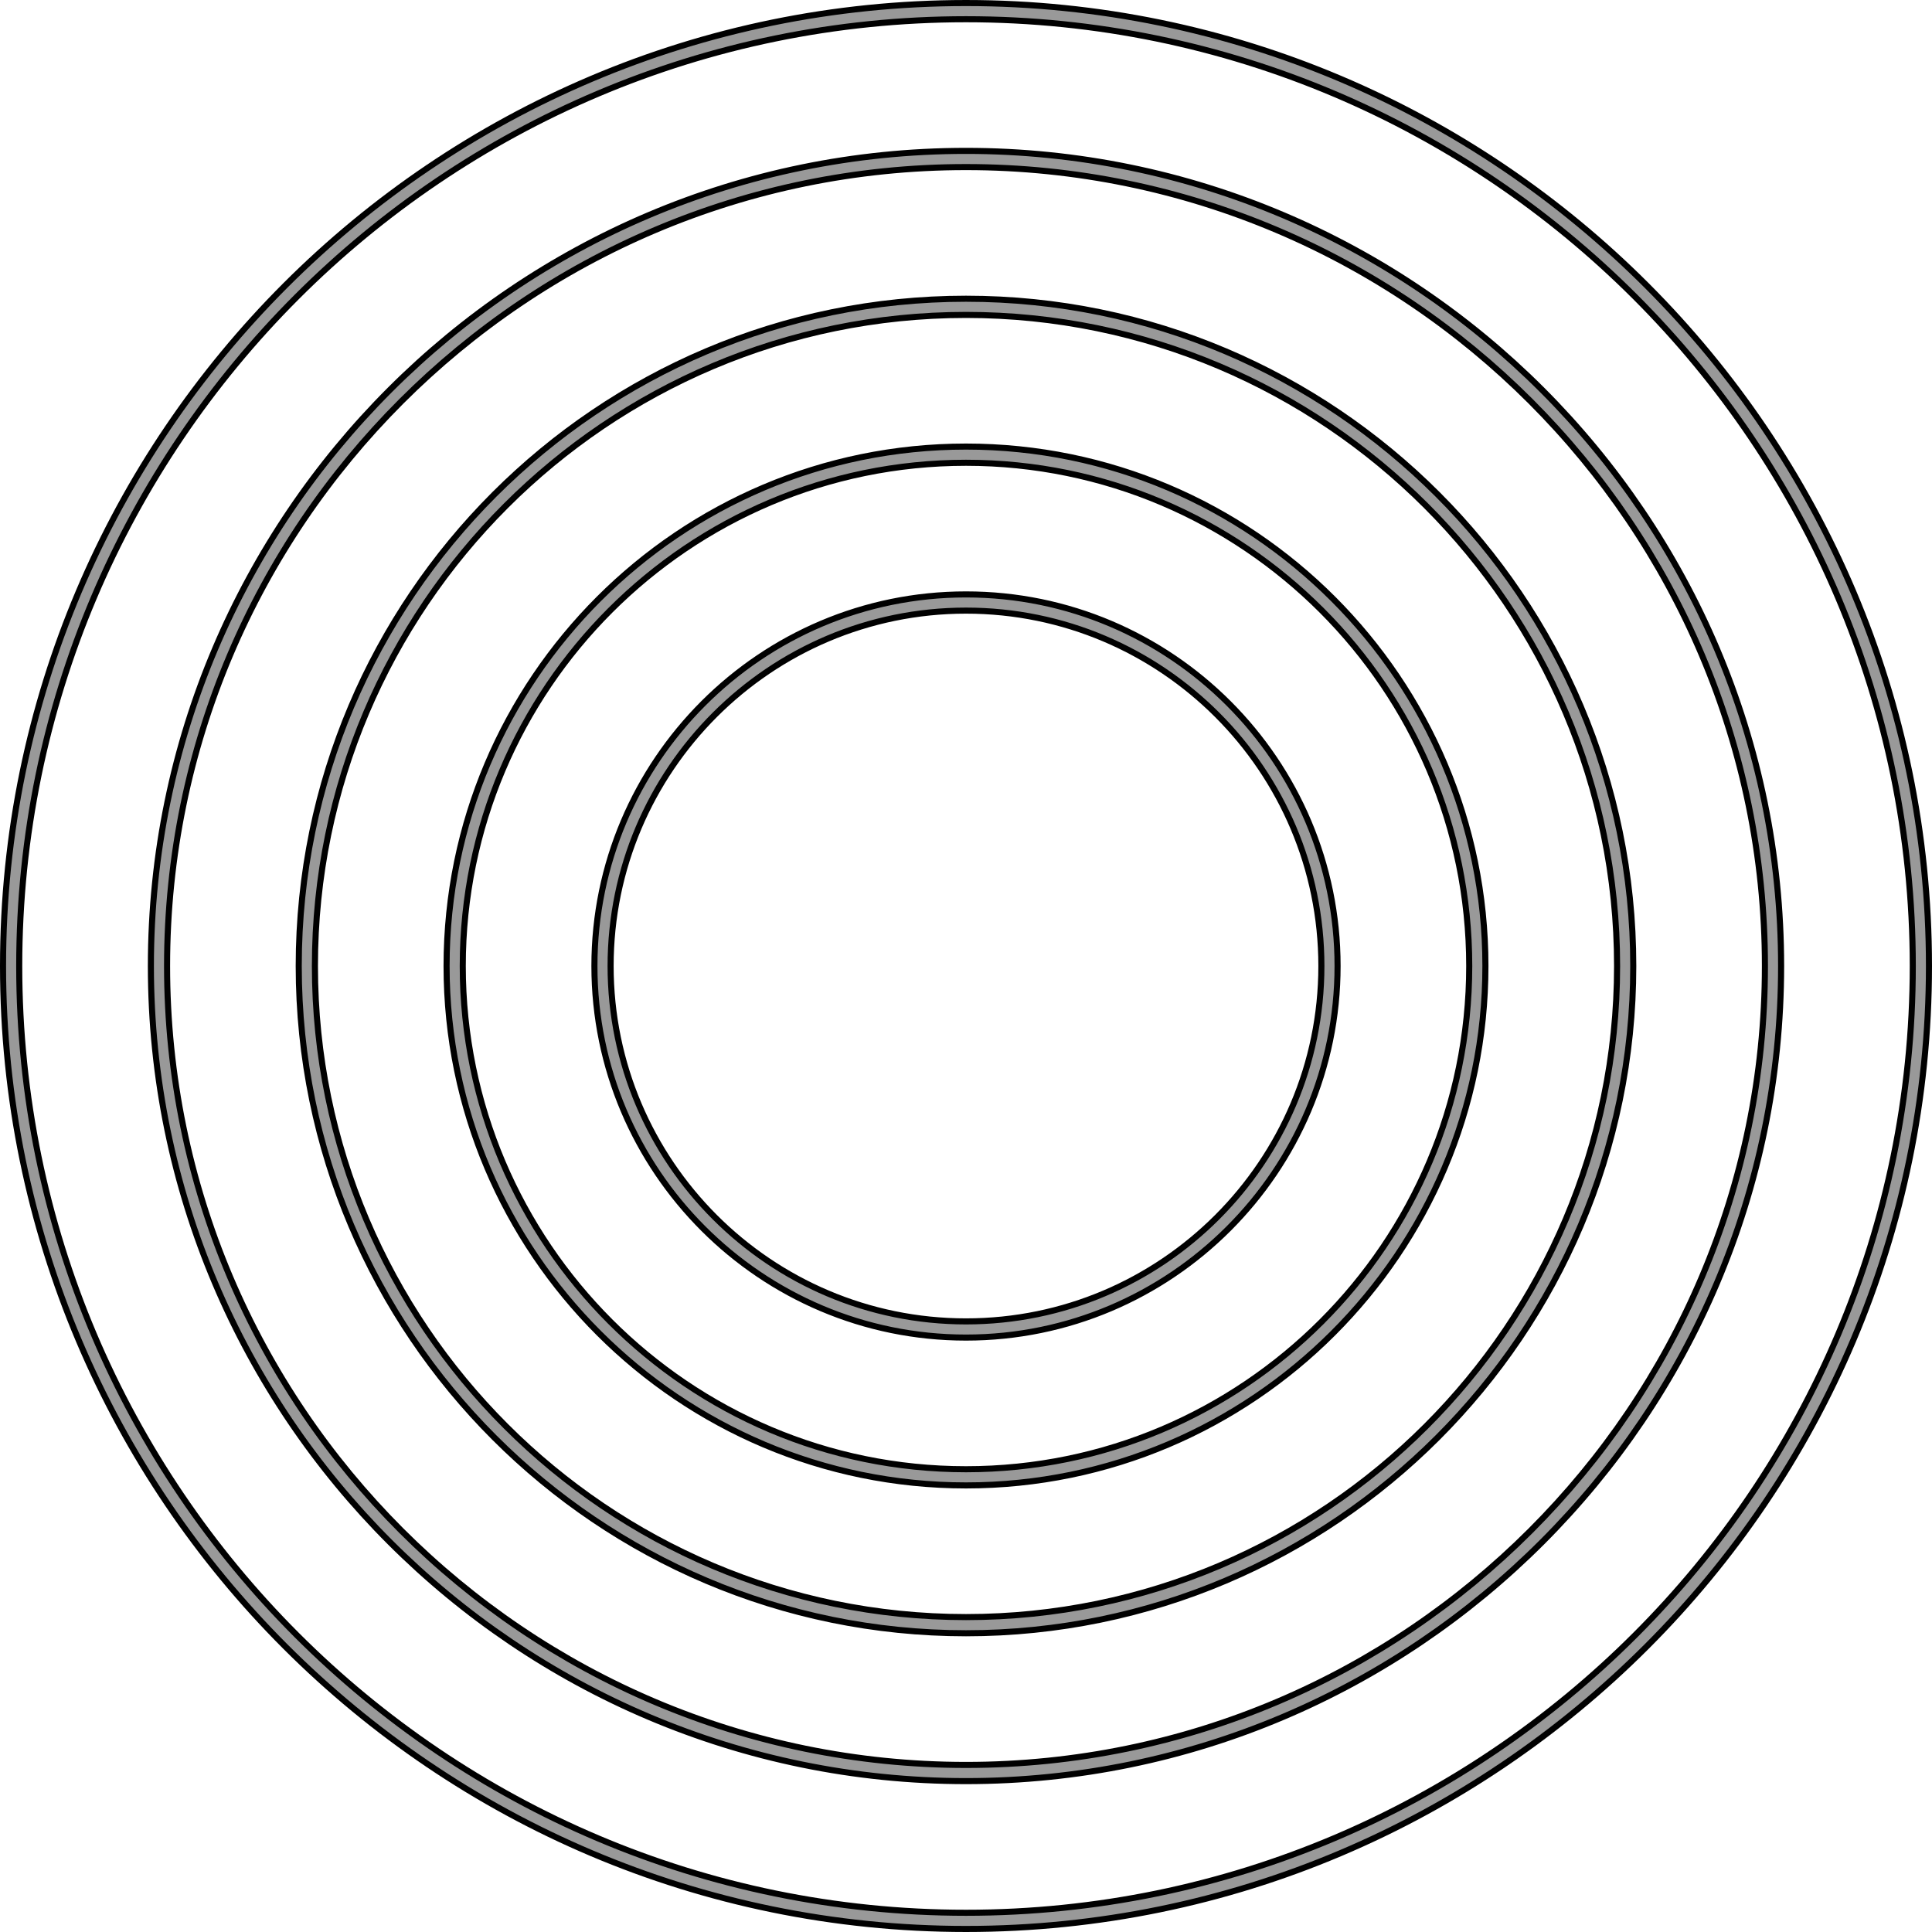 <?xml version="1.0" encoding="utf-8"?>
<!-- Created by: Science Figures, www.sciencefigures.org, Generator: Science Figures Editor -->
<svg version="1.1" id="Camada_1" xmlns="http://www.w3.org/2000/svg" xmlns:xlink="http://www.w3.org/1999/xlink" 
	 width="800px" height="800px" viewBox="0 0 238.68 238.679" enable-background="new 0 0 238.68 238.679"
	 xml:space="preserve">
<g>
	
		<path fill="#999999" stroke="#000000" stroke-width="0.75" stroke-linecap="round" stroke-linejoin="round" stroke-miterlimit="10" d="
		M119.34,165.244c-25.312,0-45.905-20.593-45.905-45.905s20.593-45.905,45.905-45.905c25.312,0,45.904,20.593,45.904,45.905
		S144.651,165.244,119.34,165.244z M119.34,75.435c-24.209,0-43.905,19.696-43.905,43.905s19.696,43.905,43.905,43.905
		s43.904-19.696,43.904-43.905S143.549,75.435,119.34,75.435z"/>
	
		<path fill="#999999" stroke="#000000" stroke-width="0.75" stroke-linecap="round" stroke-linejoin="round" stroke-miterlimit="10" d="
		M119.34,183.509c-35.384,0-64.17-28.786-64.17-64.17s28.786-64.17,64.17-64.17c35.383,0,64.169,28.786,64.169,64.17
		S154.723,183.509,119.34,183.509z M119.34,57.17c-34.28,0-62.17,27.889-62.17,62.17s27.89,62.17,62.17,62.17
		s62.169-27.889,62.169-62.17S153.62,57.17,119.34,57.17z"/>
	
		<path fill="#999999" stroke="#000000" stroke-width="0.75" stroke-linecap="round" stroke-linejoin="round" stroke-miterlimit="10" d="
		M119.34,201.774c-45.454,0-82.435-36.98-82.435-82.435s36.98-82.435,82.435-82.435s82.435,36.98,82.435,82.435
		S164.794,201.774,119.34,201.774z M119.34,38.905c-44.352,0-80.435,36.083-80.435,80.435s36.083,80.435,80.435,80.435
		s80.435-36.083,80.435-80.435S163.691,38.905,119.34,38.905z"/>
	
		<path fill="#999999" stroke="#000000" stroke-width="0.75" stroke-linecap="round" stroke-linejoin="round" stroke-miterlimit="10" d="
		M119.34,220.039c-55.526,0-100.7-45.174-100.7-100.7s45.174-100.7,100.7-100.7c55.525,0,100.699,45.174,100.699,100.7
		S174.865,220.039,119.34,220.039z M119.34,20.64c-54.424,0-98.7,44.277-98.7,98.7s44.276,98.7,98.7,98.7
		c54.423,0,98.699-44.277,98.699-98.7S173.763,20.64,119.34,20.64z"/>
	
		<path fill="#999999" stroke="#000000" stroke-width="0.75" stroke-linecap="round" stroke-linejoin="round" stroke-miterlimit="10" d="
		M119.34,238.304c-65.598,0-118.965-53.367-118.965-118.965S53.742,0.375,119.34,0.375S238.305,53.742,238.305,119.34
		S184.938,238.304,119.34,238.304z M119.34,2.375C54.846,2.375,2.375,54.845,2.375,119.34S54.846,236.304,119.34,236.304
		s116.965-52.47,116.965-116.965S183.834,2.375,119.34,2.375z"/>
</g>
</svg>